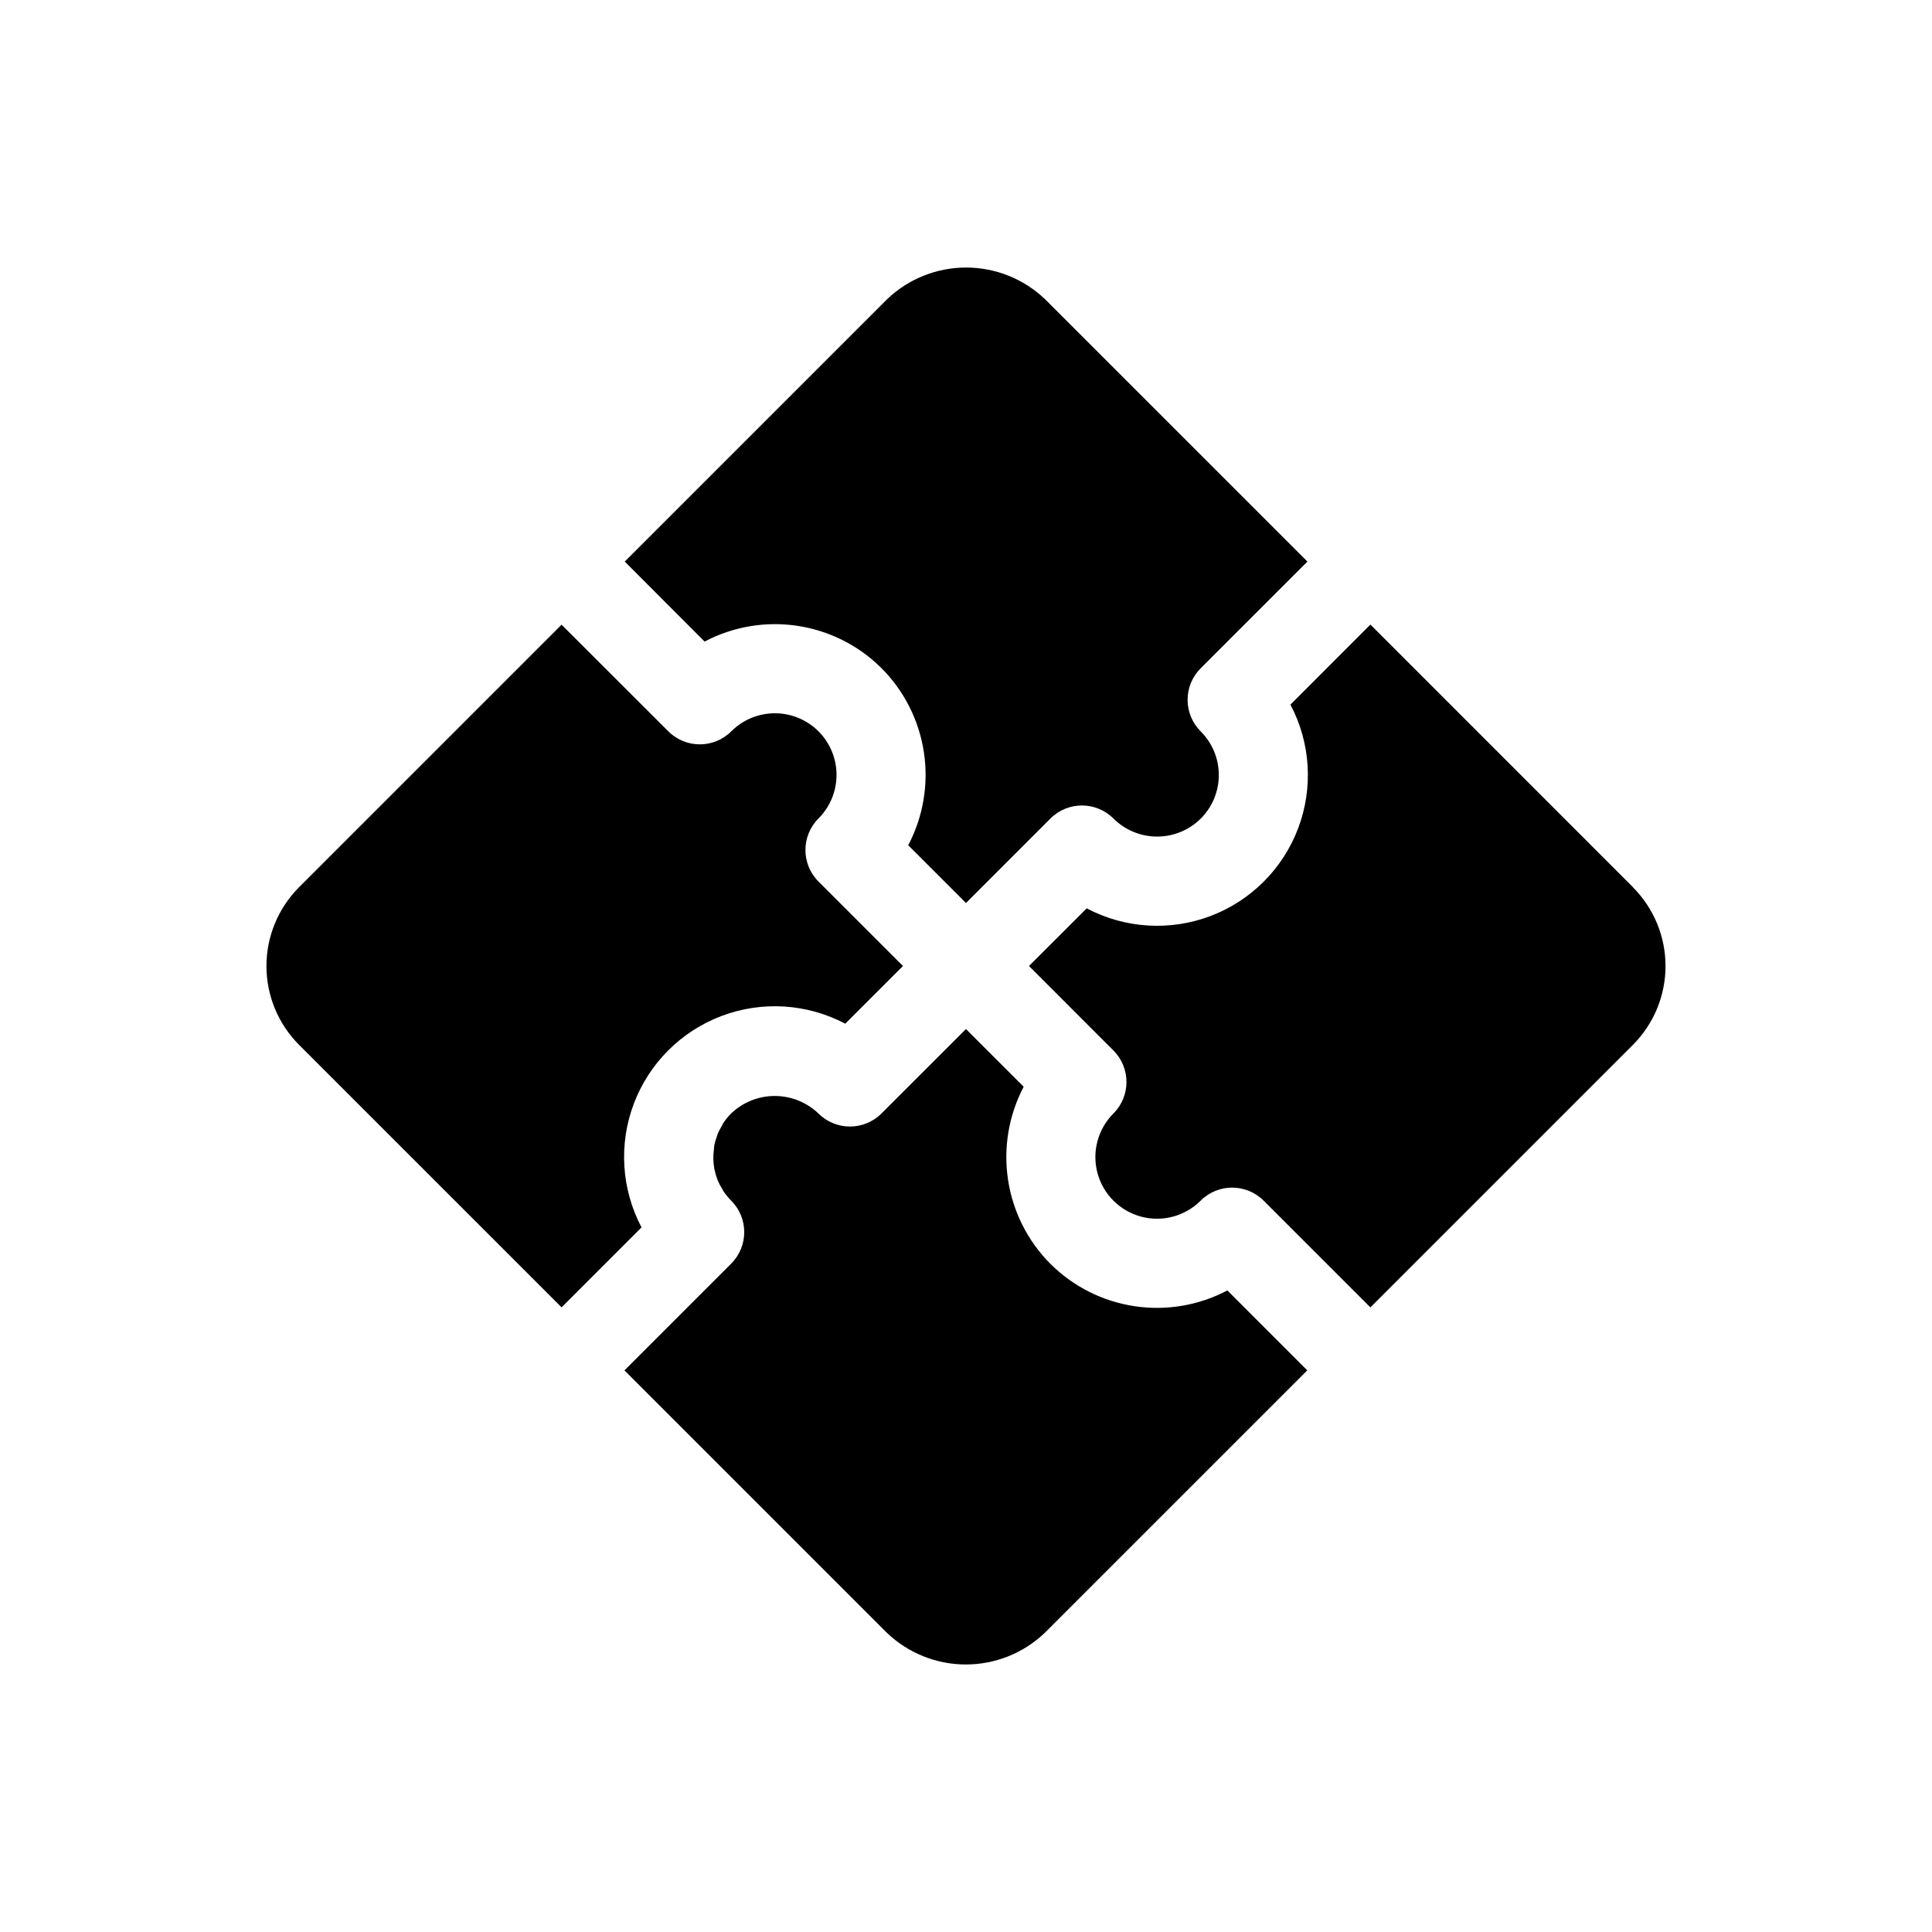<?xml version="1.0" encoding="UTF-8"?>
<!-- Uploaded to: ICON Repo, www.iconrepo.com, Generator: ICON Repo Mixer Tools -->
<svg fill="#000000" width="800px" height="800px" version="1.1" viewBox="144 144 512 512" xmlns="http://www.w3.org/2000/svg">
 <path d="m314.01 469.27-21.184 21.191-69.598-69.59c-5.516-5.539-8.617-13.043-8.617-20.859 0-7.82 3.102-15.32 8.617-20.863l69.598-69.598 28.285 28.254c4.609 4.609 12.086 4.609 16.695 0 3.066-3.062 7.219-4.781 11.551-4.781s8.488 1.723 11.551 4.785c3.062 3.066 4.781 7.219 4.781 11.551s-1.723 8.488-4.785 11.551c-4.609 4.609-4.609 12.086 0 16.695l22.387 22.391-15.297 15.297 0.004-0.004c-10.133-5.352-22.074-6.094-32.793-2.039-10.715 4.051-19.176 12.512-23.23 23.227-4.055 10.719-3.312 22.66 2.035 32.793zm63.59-148.21c6.031 6.047 9.969 13.863 11.242 22.309 1.277 8.441-0.18 17.074-4.156 24.633l15.312 15.301 22.379-22.387c4.609-4.609 12.086-4.609 16.695 0 3.074 3.062 7.238 4.785 11.582 4.785 4.34 0 8.504-1.723 11.578-4.785 3.059-3.07 4.773-7.231 4.762-11.562-0.008-4.332-1.738-8.484-4.809-11.543-2.215-2.215-3.461-5.219-3.461-8.352 0-3.133 1.246-6.137 3.461-8.352l28.293-28.285-69.598-69.59c-5.629-5.348-13.094-8.332-20.859-8.332-7.766 0-15.234 2.984-20.863 8.332l-69.59 69.59 21.156 21.199c7.543-3.977 16.16-5.441 24.594-4.172 8.434 1.266 16.242 5.199 22.281 11.219zm199.16 58.055-69.59-69.598-21.191 21.211c5.352 10.133 6.094 22.078 2.039 32.797-4.055 10.719-12.516 19.18-23.234 23.234-10.719 4.055-22.664 3.312-32.797-2.039l-15.297 15.281 22.379 22.387c4.609 4.609 4.609 12.086 0 16.695-4.125 4.129-5.738 10.148-4.227 15.785 1.512 5.637 5.918 10.043 11.559 11.551 5.637 1.512 11.652-0.102 15.781-4.231 4.609-4.609 12.086-4.609 16.695 0l28.293 28.285 69.59-69.598c5.519-5.539 8.621-13.039 8.621-20.859s-3.102-15.324-8.621-20.863zm-154.39 99.824c-6.027-6.051-9.961-13.867-11.234-22.312-1.277-8.445 0.18-17.074 4.148-24.633l-15.293-15.289-22.395 22.379h-0.004c-4.609 4.609-12.086 4.609-16.695 0-3.117-2.977-7.266-4.641-11.574-4.641-4.312 0-8.461 1.664-11.578 4.641-0.77 0.773-1.461 1.621-2.062 2.535-0.156 0.242-0.262 0.52-0.41 0.789-0.41 0.66-0.77 1.348-1.078 2.062-0.109 0.25-0.148 0.535-0.242 0.789v-0.004c-0.273 0.73-0.492 1.477-0.652 2.238-0.078 0.395-0.07 0.789-0.117 1.203h-0.004c-0.219 1.672-0.18 3.371 0.121 5.031 0.184 0.934 0.445 1.848 0.785 2.738 0 0.102 0.055 0.203 0.094 0.301 0.348 0.816 0.762 1.605 1.238 2.359 0.102 0.164 0.164 0.348 0.27 0.504h-0.004c0.609 0.918 1.309 1.77 2.086 2.551 4.609 4.609 4.609 12.086 0 16.695l-28.285 28.285 69.59 69.59c5.629 5.359 13.105 8.352 20.883 8.352 7.773 0 15.25-2.992 20.879-8.352l69.598-69.59-21.168-21.184c-7.547 3.981-16.168 5.445-24.602 4.18-8.438-1.27-16.25-5.199-22.293-11.219z"/>
</svg>